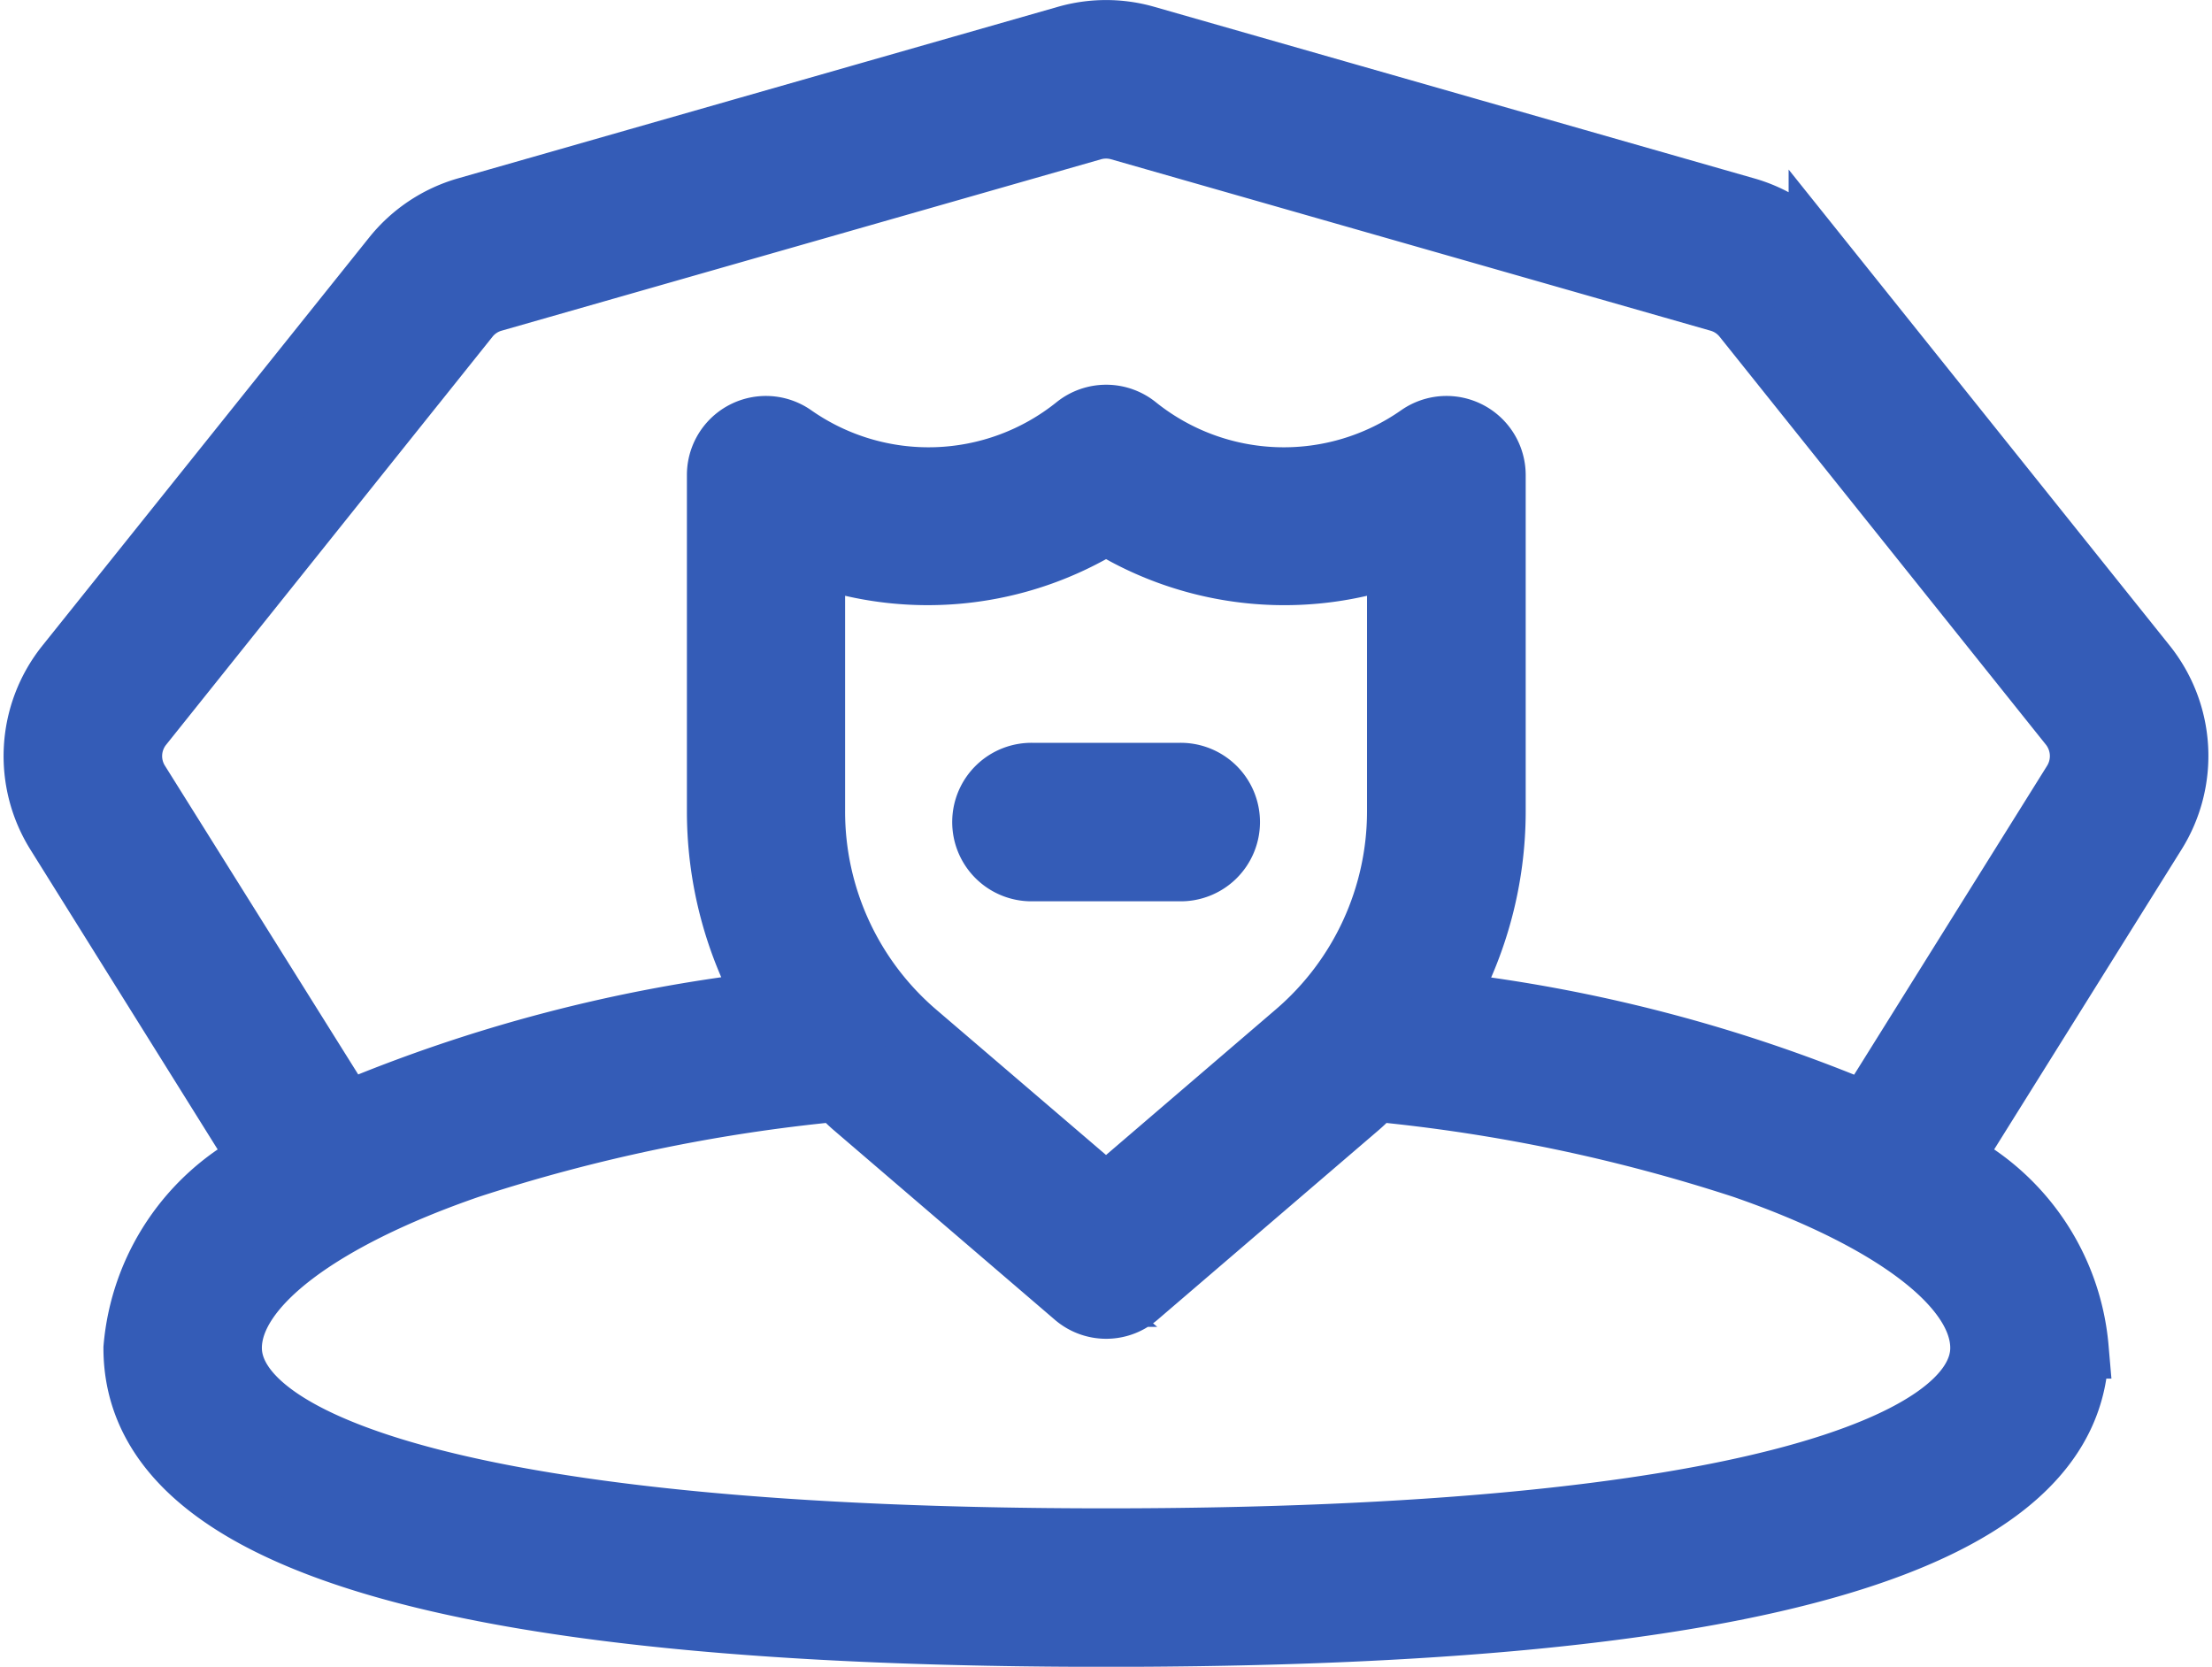 <svg xmlns="http://www.w3.org/2000/svg" width="36.118" height="27.215" viewBox="0 0 36.118 27.215"><g transform="translate(-5.333 -16.465)"><path d="M40.371,27.32l-5.333-6.662a2.348,2.348,0,0,0-1.2-.8l-9.792-2.8a2.355,2.355,0,0,0-1.305,0l-9.792,2.8a2.373,2.373,0,0,0-1.2.8L6.415,27.32a2.383,2.383,0,0,0-.163,2.75L9.581,35.4a3.821,3.821,0,0,0-2.059,3.075c0,3.166,5.19,4.706,15.871,4.706s15.871-1.539,15.871-4.706A3.826,3.826,0,0,0,37.2,35.4L40.53,30.07A2.383,2.383,0,0,0,40.371,27.32ZM37.677,38.474c0,1.508-3.754,3.119-14.284,3.119S9.109,39.982,9.109,38.474c0-1,1.448-2.1,3.88-2.94A27.955,27.955,0,0,1,19,34.28c.087.083.171.171.262.25l3.615,3.1a.787.787,0,0,0,1.036,0l3.615-3.1c.091-.079.175-.167.262-.25a27.955,27.955,0,0,1,6.007,1.254C36.225,36.375,37.677,37.474,37.677,38.474ZM18.632,29.713V25.527a5.518,5.518,0,0,0,4.761-.512,5.515,5.515,0,0,0,4.761.512v4.186a4.759,4.759,0,0,1-1.666,3.615l-3.095,2.654-3.1-2.654A4.755,4.755,0,0,1,18.632,29.713Zm20.553-.484-3.373,5.4s0,0,0,.008a25.119,25.119,0,0,0-6.892-1.805,6.322,6.322,0,0,0,.825-3.115V24.226a.793.793,0,0,0-1.25-.651,3.835,3.835,0,0,1-4.6-.151.794.794,0,0,0-1,0,3.835,3.835,0,0,1-4.6.151.79.79,0,0,0-1.246.651v5.487a6.318,6.318,0,0,0,.821,3.115,25.12,25.12,0,0,0-6.892,1.805s0-.008,0-.008L7.6,29.229a.794.794,0,0,1,.056-.917l5.329-6.662a.789.789,0,0,1,.4-.266l9.792-2.8a.8.8,0,0,1,.432,0l9.792,2.8a.789.789,0,0,1,.4.266l5.329,6.662A.8.8,0,0,1,39.185,29.229Z" fill="#345cb7" stroke="#345cb7" stroke-width="1"/><path d="M45.794,49.117h2.381a.794.794,0,1,0,0-1.587H45.794a.794.794,0,1,0,0,1.587Z" transform="translate(-23.591 -18.436)" fill="#345cb7" stroke="#345cb7" stroke-width="1"/></g></svg>